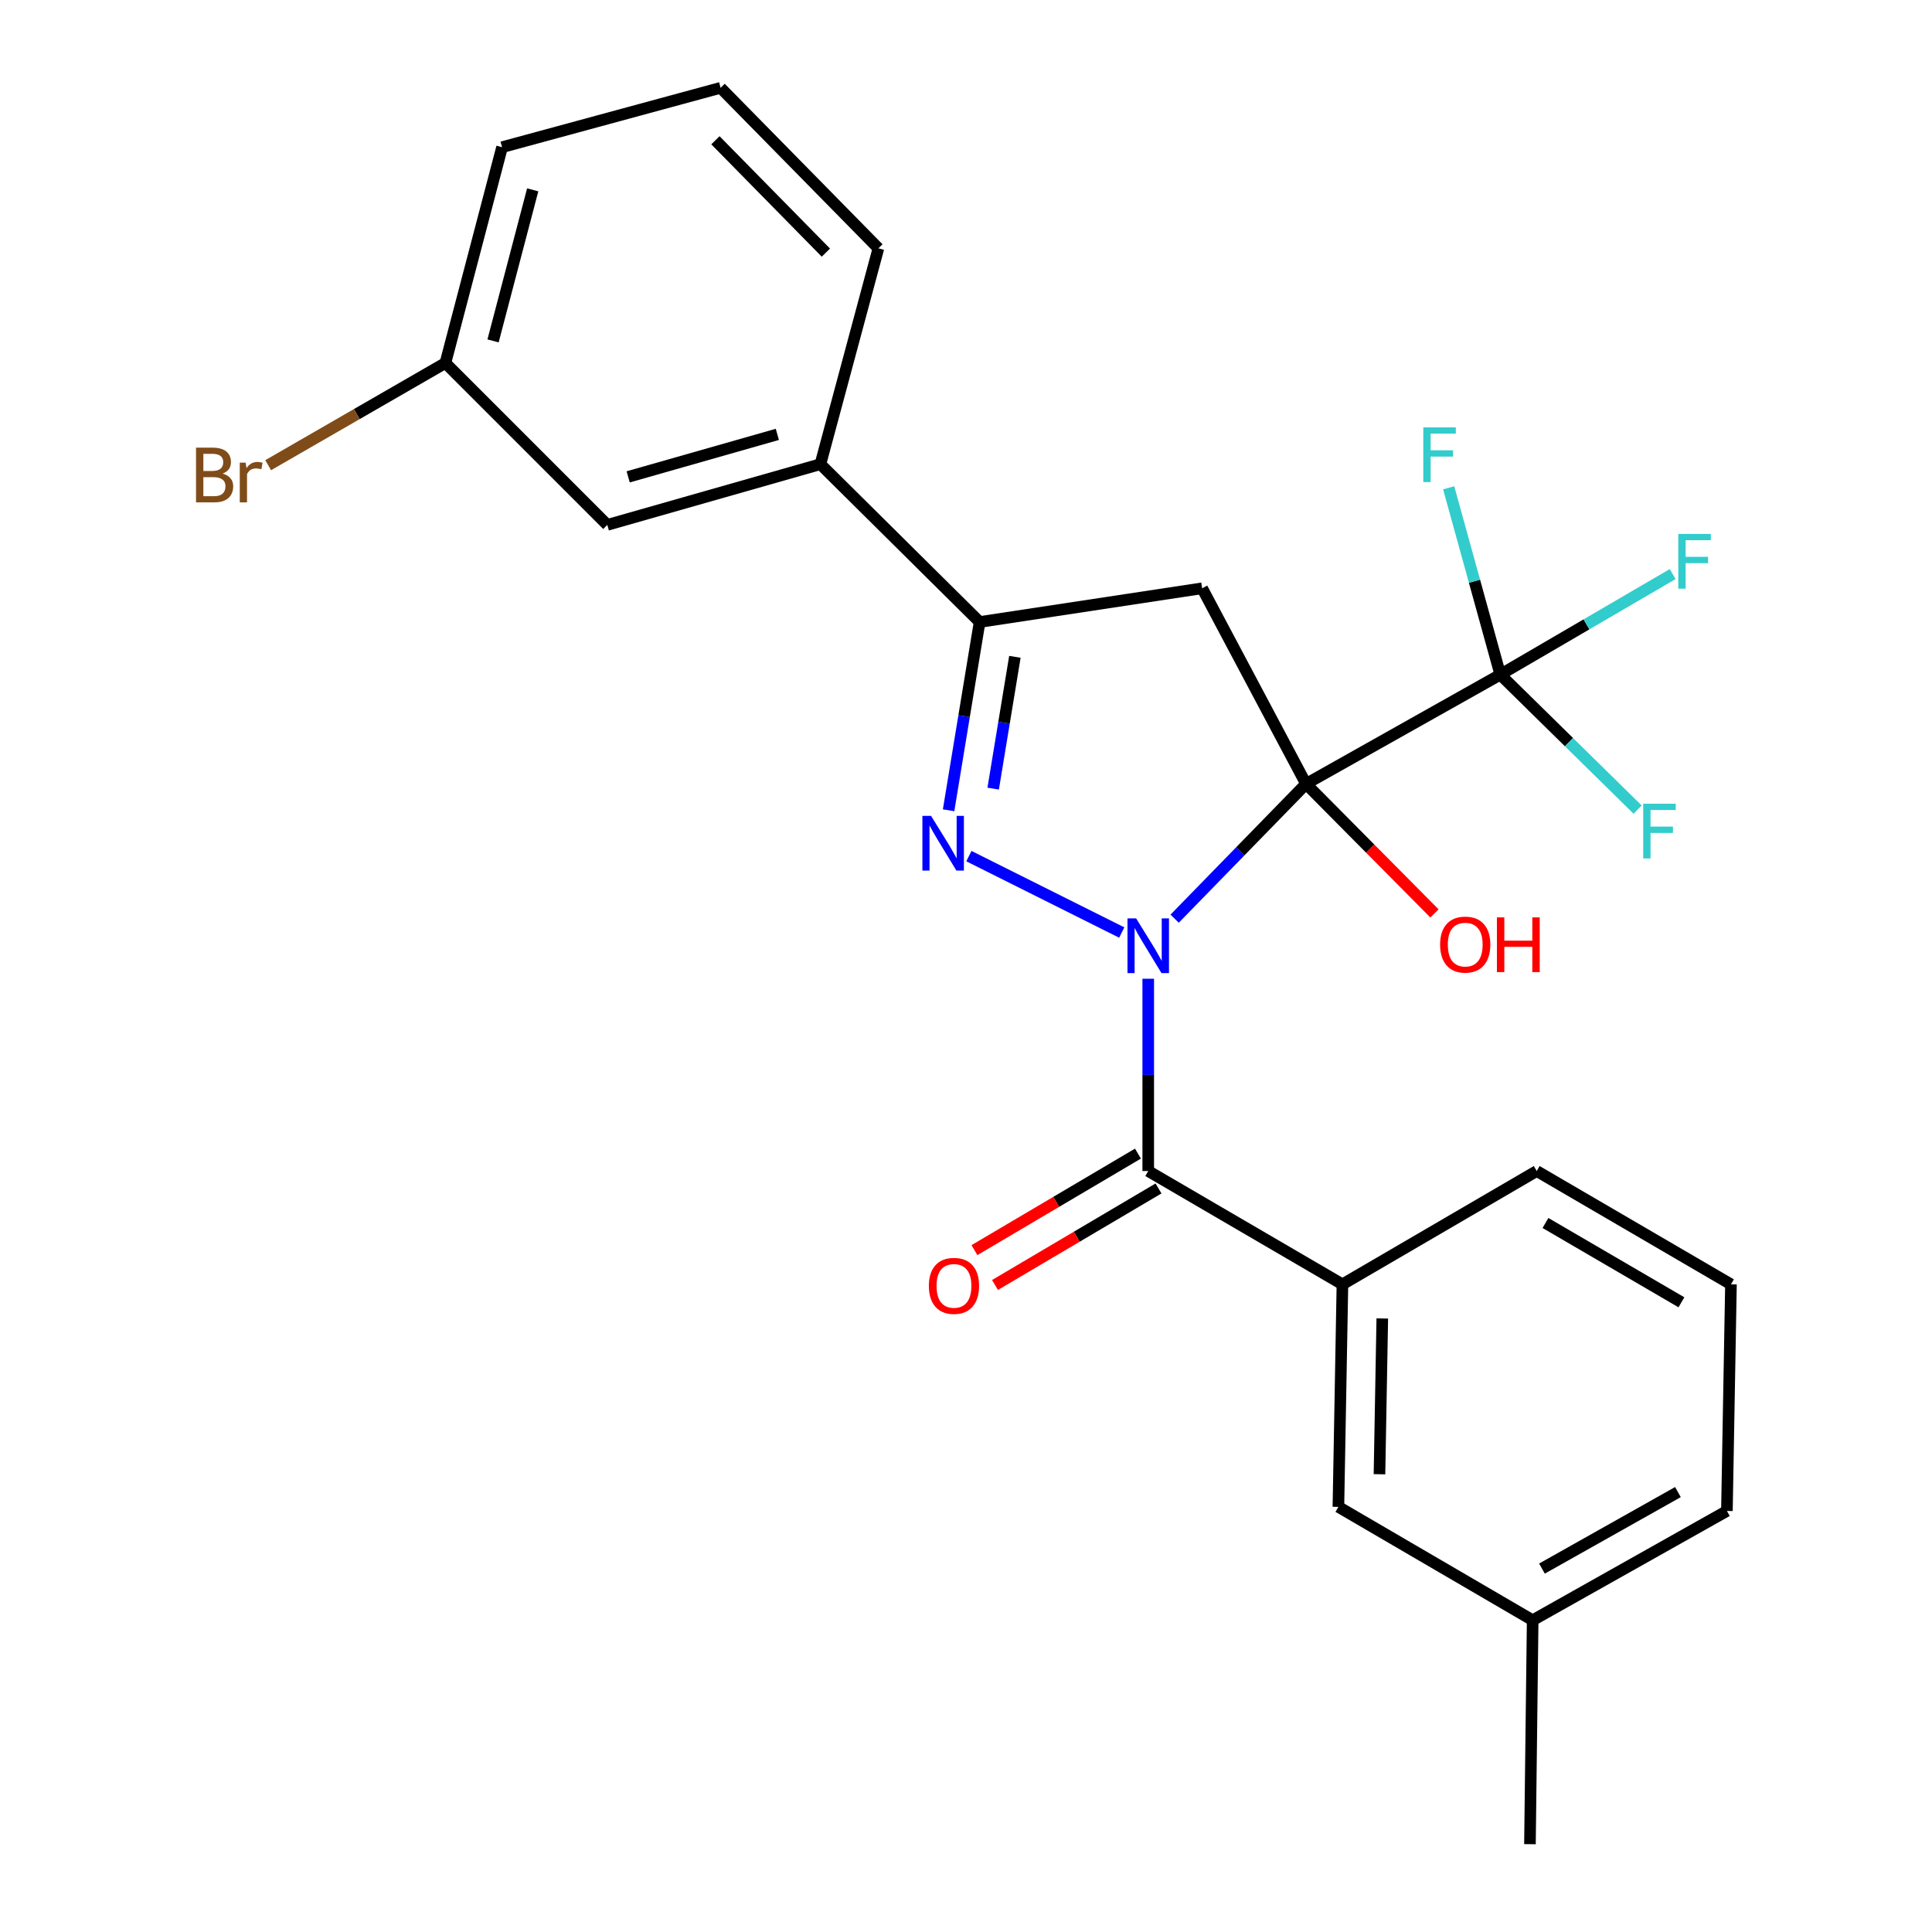 <?xml version='1.0' encoding='iso-8859-1'?>
<svg version='1.1' baseProfile='full'
              xmlns='http://www.w3.org/2000/svg'
                      xmlns:rdkit='http://www.rdkit.org/xml'
                      xmlns:xlink='http://www.w3.org/1999/xlink'
                  xml:space='preserve'
width='1000px' height='1000px' viewBox='0 0 1000 1000'>
<!-- END OF HEADER -->
<rect style='opacity:1.0;fill:#FFFFFF;stroke:none' width='1000' height='1000' x='0' y='0'> </rect>
<path class='bond-0' d='M 607.989,475.51 L 641.995,440.627' style='fill:none;fill-rule:evenodd;stroke:#0000FF;stroke-width:6px;stroke-linecap:butt;stroke-linejoin:miter;stroke-opacity:1' />
<path class='bond-0' d='M 641.995,440.627 L 676,405.744' style='fill:none;fill-rule:evenodd;stroke:#000000;stroke-width:6px;stroke-linecap:butt;stroke-linejoin:miter;stroke-opacity:1' />
<path class='bond-1' d='M 580.617,482.675 L 501.499,443.125' style='fill:none;fill-rule:evenodd;stroke:#0000FF;stroke-width:6px;stroke-linecap:butt;stroke-linejoin:miter;stroke-opacity:1' />
<path class='bond-3' d='M 594.324,506.602 L 594.324,556.364' style='fill:none;fill-rule:evenodd;stroke:#0000FF;stroke-width:6px;stroke-linecap:butt;stroke-linejoin:miter;stroke-opacity:1' />
<path class='bond-3' d='M 594.324,556.364 L 594.324,606.125' style='fill:none;fill-rule:evenodd;stroke:#000000;stroke-width:6px;stroke-linecap:butt;stroke-linejoin:miter;stroke-opacity:1' />
<path class='bond-2' d='M 676,405.744 L 622.228,304.495' style='fill:none;fill-rule:evenodd;stroke:#000000;stroke-width:6px;stroke-linecap:butt;stroke-linejoin:miter;stroke-opacity:1' />
<path class='bond-4' d='M 676,405.744 L 776.551,349.191' style='fill:none;fill-rule:evenodd;stroke:#000000;stroke-width:6px;stroke-linecap:butt;stroke-linejoin:miter;stroke-opacity:1' />
<path class='bond-9' d='M 676,405.744 L 709.237,439.262' style='fill:none;fill-rule:evenodd;stroke:#000000;stroke-width:6px;stroke-linecap:butt;stroke-linejoin:miter;stroke-opacity:1' />
<path class='bond-9' d='M 709.237,439.262 L 742.473,472.78' style='fill:none;fill-rule:evenodd;stroke:#FF0000;stroke-width:6px;stroke-linecap:butt;stroke-linejoin:miter;stroke-opacity:1' />
<path class='bond-5' d='M 490.987,419.403 L 499.019,370.676' style='fill:none;fill-rule:evenodd;stroke:#0000FF;stroke-width:6px;stroke-linecap:butt;stroke-linejoin:miter;stroke-opacity:1' />
<path class='bond-5' d='M 499.019,370.676 L 507.05,321.95' style='fill:none;fill-rule:evenodd;stroke:#000000;stroke-width:6px;stroke-linecap:butt;stroke-linejoin:miter;stroke-opacity:1' />
<path class='bond-5' d='M 514.064,408.191 L 519.685,374.083' style='fill:none;fill-rule:evenodd;stroke:#0000FF;stroke-width:6px;stroke-linecap:butt;stroke-linejoin:miter;stroke-opacity:1' />
<path class='bond-5' d='M 519.685,374.083 L 525.307,339.974' style='fill:none;fill-rule:evenodd;stroke:#000000;stroke-width:6px;stroke-linecap:butt;stroke-linejoin:miter;stroke-opacity:1' />
<path class='bond-25' d='M 622.228,304.495 L 507.05,321.95' style='fill:none;fill-rule:evenodd;stroke:#000000;stroke-width:6px;stroke-linecap:butt;stroke-linejoin:miter;stroke-opacity:1' />
<path class='bond-6' d='M 594.324,606.125 L 694.84,664.773' style='fill:none;fill-rule:evenodd;stroke:#000000;stroke-width:6px;stroke-linecap:butt;stroke-linejoin:miter;stroke-opacity:1' />
<path class='bond-8' d='M 589,597.106 L 546.684,622.087' style='fill:none;fill-rule:evenodd;stroke:#000000;stroke-width:6px;stroke-linecap:butt;stroke-linejoin:miter;stroke-opacity:1' />
<path class='bond-8' d='M 546.684,622.087 L 504.368,647.067' style='fill:none;fill-rule:evenodd;stroke:#FF0000;stroke-width:6px;stroke-linecap:butt;stroke-linejoin:miter;stroke-opacity:1' />
<path class='bond-8' d='M 599.648,615.144 L 557.332,640.124' style='fill:none;fill-rule:evenodd;stroke:#000000;stroke-width:6px;stroke-linecap:butt;stroke-linejoin:miter;stroke-opacity:1' />
<path class='bond-8' d='M 557.332,640.124 L 515.016,665.104' style='fill:none;fill-rule:evenodd;stroke:#FF0000;stroke-width:6px;stroke-linecap:butt;stroke-linejoin:miter;stroke-opacity:1' />
<path class='bond-12' d='M 776.551,349.191 L 763.194,300.838' style='fill:none;fill-rule:evenodd;stroke:#000000;stroke-width:6px;stroke-linecap:butt;stroke-linejoin:miter;stroke-opacity:1' />
<path class='bond-12' d='M 763.194,300.838 L 749.837,252.486' style='fill:none;fill-rule:evenodd;stroke:#33CCCC;stroke-width:6px;stroke-linecap:butt;stroke-linejoin:miter;stroke-opacity:1' />
<path class='bond-13' d='M 776.551,349.191 L 821.162,323.166' style='fill:none;fill-rule:evenodd;stroke:#000000;stroke-width:6px;stroke-linecap:butt;stroke-linejoin:miter;stroke-opacity:1' />
<path class='bond-13' d='M 821.162,323.166 L 865.772,297.141' style='fill:none;fill-rule:evenodd;stroke:#33CCCC;stroke-width:6px;stroke-linecap:butt;stroke-linejoin:miter;stroke-opacity:1' />
<path class='bond-14' d='M 776.551,349.191 L 812.091,384.123' style='fill:none;fill-rule:evenodd;stroke:#000000;stroke-width:6px;stroke-linecap:butt;stroke-linejoin:miter;stroke-opacity:1' />
<path class='bond-14' d='M 812.091,384.123 L 847.63,419.055' style='fill:none;fill-rule:evenodd;stroke:#33CCCC;stroke-width:6px;stroke-linecap:butt;stroke-linejoin:miter;stroke-opacity:1' />
<path class='bond-7' d='M 507.05,321.95 L 424.64,240.261' style='fill:none;fill-rule:evenodd;stroke:#000000;stroke-width:6px;stroke-linecap:butt;stroke-linejoin:miter;stroke-opacity:1' />
<path class='bond-10' d='M 694.84,664.773 L 692.757,779.963' style='fill:none;fill-rule:evenodd;stroke:#000000;stroke-width:6px;stroke-linecap:butt;stroke-linejoin:miter;stroke-opacity:1' />
<path class='bond-10' d='M 715.47,682.43 L 714.012,763.063' style='fill:none;fill-rule:evenodd;stroke:#000000;stroke-width:6px;stroke-linecap:butt;stroke-linejoin:miter;stroke-opacity:1' />
<path class='bond-18' d='M 694.84,664.773 L 795.403,606.125' style='fill:none;fill-rule:evenodd;stroke:#000000;stroke-width:6px;stroke-linecap:butt;stroke-linejoin:miter;stroke-opacity:1' />
<path class='bond-11' d='M 424.64,240.261 L 314.337,271.68' style='fill:none;fill-rule:evenodd;stroke:#000000;stroke-width:6px;stroke-linecap:butt;stroke-linejoin:miter;stroke-opacity:1' />
<path class='bond-11' d='M 402.357,224.83 L 325.145,246.823' style='fill:none;fill-rule:evenodd;stroke:#000000;stroke-width:6px;stroke-linecap:butt;stroke-linejoin:miter;stroke-opacity:1' />
<path class='bond-19' d='M 424.64,240.261 L 454.662,128.539' style='fill:none;fill-rule:evenodd;stroke:#000000;stroke-width:6px;stroke-linecap:butt;stroke-linejoin:miter;stroke-opacity:1' />
<path class='bond-16' d='M 692.757,779.963 L 793.308,838.634' style='fill:none;fill-rule:evenodd;stroke:#000000;stroke-width:6px;stroke-linecap:butt;stroke-linejoin:miter;stroke-opacity:1' />
<path class='bond-15' d='M 314.337,271.68 L 230.543,187.885' style='fill:none;fill-rule:evenodd;stroke:#000000;stroke-width:6px;stroke-linecap:butt;stroke-linejoin:miter;stroke-opacity:1' />
<path class='bond-17' d='M 230.543,187.885 L 184.674,214.334' style='fill:none;fill-rule:evenodd;stroke:#000000;stroke-width:6px;stroke-linecap:butt;stroke-linejoin:miter;stroke-opacity:1' />
<path class='bond-17' d='M 184.674,214.334 L 138.805,240.783' style='fill:none;fill-rule:evenodd;stroke:#7F4C19;stroke-width:6px;stroke-linecap:butt;stroke-linejoin:miter;stroke-opacity:1' />
<path class='bond-27' d='M 230.543,187.885 L 259.867,76.187' style='fill:none;fill-rule:evenodd;stroke:#000000;stroke-width:6px;stroke-linecap:butt;stroke-linejoin:miter;stroke-opacity:1' />
<path class='bond-27' d='M 255.201,176.449 L 275.728,98.26' style='fill:none;fill-rule:evenodd;stroke:#000000;stroke-width:6px;stroke-linecap:butt;stroke-linejoin:miter;stroke-opacity:1' />
<path class='bond-24' d='M 793.308,838.634 L 791.9,954.545' style='fill:none;fill-rule:evenodd;stroke:#000000;stroke-width:6px;stroke-linecap:butt;stroke-linejoin:miter;stroke-opacity:1' />
<path class='bond-26' d='M 793.308,838.634 L 893.847,782.069' style='fill:none;fill-rule:evenodd;stroke:#000000;stroke-width:6px;stroke-linecap:butt;stroke-linejoin:miter;stroke-opacity:1' />
<path class='bond-26' d='M 798.118,811.895 L 868.496,772.299' style='fill:none;fill-rule:evenodd;stroke:#000000;stroke-width:6px;stroke-linecap:butt;stroke-linejoin:miter;stroke-opacity:1' />
<path class='bond-20' d='M 795.403,606.125 L 895.942,664.773' style='fill:none;fill-rule:evenodd;stroke:#000000;stroke-width:6px;stroke-linecap:butt;stroke-linejoin:miter;stroke-opacity:1' />
<path class='bond-20' d='M 799.93,633.015 L 870.307,674.068' style='fill:none;fill-rule:evenodd;stroke:#000000;stroke-width:6px;stroke-linecap:butt;stroke-linejoin:miter;stroke-opacity:1' />
<path class='bond-21' d='M 454.662,128.539 L 372.985,45.455' style='fill:none;fill-rule:evenodd;stroke:#000000;stroke-width:6px;stroke-linecap:butt;stroke-linejoin:miter;stroke-opacity:1' />
<path class='bond-21' d='M 427.474,130.76 L 370.3,72.601' style='fill:none;fill-rule:evenodd;stroke:#000000;stroke-width:6px;stroke-linecap:butt;stroke-linejoin:miter;stroke-opacity:1' />
<path class='bond-23' d='M 895.942,664.773 L 893.847,782.069' style='fill:none;fill-rule:evenodd;stroke:#000000;stroke-width:6px;stroke-linecap:butt;stroke-linejoin:miter;stroke-opacity:1' />
<path class='bond-22' d='M 372.985,45.455 L 259.867,76.187' style='fill:none;fill-rule:evenodd;stroke:#000000;stroke-width:6px;stroke-linecap:butt;stroke-linejoin:miter;stroke-opacity:1' />
<path  class='atom-0' d='M 588.064 475.367
L 597.344 490.367
Q 598.264 491.847, 599.744 494.527
Q 601.224 497.207, 601.304 497.367
L 601.304 475.367
L 605.064 475.367
L 605.064 503.687
L 601.184 503.687
L 591.224 487.287
Q 590.064 485.367, 588.824 483.167
Q 587.624 480.967, 587.264 480.287
L 587.264 503.687
L 583.584 503.687
L 583.584 475.367
L 588.064 475.367
' fill='#0000FF'/>
<path  class='atom-2' d='M 481.915 422.305
L 491.195 437.305
Q 492.115 438.785, 493.595 441.465
Q 495.075 444.145, 495.155 444.305
L 495.155 422.305
L 498.915 422.305
L 498.915 450.625
L 495.035 450.625
L 485.075 434.225
Q 483.915 432.305, 482.675 430.105
Q 481.475 427.905, 481.115 427.225
L 481.115 450.625
L 477.435 450.625
L 477.435 422.305
L 481.915 422.305
' fill='#0000FF'/>
<path  class='atom-9' d='M 480.772 665.563
Q 480.772 658.763, 484.132 654.963
Q 487.492 651.163, 493.772 651.163
Q 500.052 651.163, 503.412 654.963
Q 506.772 658.763, 506.772 665.563
Q 506.772 672.443, 503.372 676.363
Q 499.972 680.243, 493.772 680.243
Q 487.532 680.243, 484.132 676.363
Q 480.772 672.483, 480.772 665.563
M 493.772 677.043
Q 498.092 677.043, 500.412 674.163
Q 502.772 671.243, 502.772 665.563
Q 502.772 660.003, 500.412 657.203
Q 498.092 654.363, 493.772 654.363
Q 489.452 654.363, 487.092 657.163
Q 484.772 659.963, 484.772 665.563
Q 484.772 671.283, 487.092 674.163
Q 489.452 677.043, 493.772 677.043
' fill='#FF0000'/>
<path  class='atom-10' d='M 745.398 488.921
Q 745.398 482.121, 748.758 478.321
Q 752.118 474.521, 758.398 474.521
Q 764.678 474.521, 768.038 478.321
Q 771.398 482.121, 771.398 488.921
Q 771.398 495.801, 767.998 499.721
Q 764.598 503.601, 758.398 503.601
Q 752.158 503.601, 748.758 499.721
Q 745.398 495.841, 745.398 488.921
M 758.398 500.401
Q 762.718 500.401, 765.038 497.521
Q 767.398 494.601, 767.398 488.921
Q 767.398 483.361, 765.038 480.561
Q 762.718 477.721, 758.398 477.721
Q 754.078 477.721, 751.718 480.521
Q 749.398 483.321, 749.398 488.921
Q 749.398 494.641, 751.718 497.521
Q 754.078 500.401, 758.398 500.401
' fill='#FF0000'/>
<path  class='atom-10' d='M 774.798 474.841
L 778.638 474.841
L 778.638 486.881
L 793.118 486.881
L 793.118 474.841
L 796.958 474.841
L 796.958 503.161
L 793.118 503.161
L 793.118 490.081
L 778.638 490.081
L 778.638 503.161
L 774.798 503.161
L 774.798 474.841
' fill='#FF0000'/>
<path  class='atom-13' d='M 736.69 221.214
L 753.53 221.214
L 753.53 224.454
L 740.49 224.454
L 740.49 233.054
L 752.09 233.054
L 752.09 236.334
L 740.49 236.334
L 740.49 249.534
L 736.69 249.534
L 736.69 221.214
' fill='#33CCCC'/>
<path  class='atom-14' d='M 868.682 276.371
L 885.522 276.371
L 885.522 279.611
L 872.482 279.611
L 872.482 288.211
L 884.082 288.211
L 884.082 291.491
L 872.482 291.491
L 872.482 304.691
L 868.682 304.691
L 868.682 276.371
' fill='#33CCCC'/>
<path  class='atom-15' d='M 850.518 416.009
L 867.358 416.009
L 867.358 419.249
L 854.318 419.249
L 854.318 427.849
L 865.918 427.849
L 865.918 431.129
L 854.318 431.129
L 854.318 444.329
L 850.518 444.329
L 850.518 416.009
' fill='#33CCCC'/>
<path  class='atom-18' d='M 115.223 245.139
Q 117.943 245.899, 119.303 247.579
Q 120.703 249.219, 120.703 251.659
Q 120.703 255.579, 118.183 257.819
Q 115.703 260.019, 110.983 260.019
L 101.463 260.019
L 101.463 231.699
L 109.823 231.699
Q 114.663 231.699, 117.103 233.659
Q 119.543 235.619, 119.543 239.219
Q 119.543 243.499, 115.223 245.139
M 105.263 234.899
L 105.263 243.779
L 109.823 243.779
Q 112.623 243.779, 114.063 242.659
Q 115.543 241.499, 115.543 239.219
Q 115.543 234.899, 109.823 234.899
L 105.263 234.899
M 110.983 256.819
Q 113.743 256.819, 115.223 255.499
Q 116.703 254.179, 116.703 251.659
Q 116.703 249.339, 115.063 248.179
Q 113.463 246.979, 110.383 246.979
L 105.263 246.979
L 105.263 256.819
L 110.983 256.819
' fill='#7F4C19'/>
<path  class='atom-18' d='M 127.143 239.459
L 127.583 242.299
Q 129.743 239.099, 133.263 239.099
Q 134.383 239.099, 135.903 239.499
L 135.303 242.859
Q 133.583 242.459, 132.623 242.459
Q 130.943 242.459, 129.823 243.139
Q 128.743 243.779, 127.863 245.339
L 127.863 260.019
L 124.103 260.019
L 124.103 239.459
L 127.143 239.459
' fill='#7F4C19'/>
</svg>
